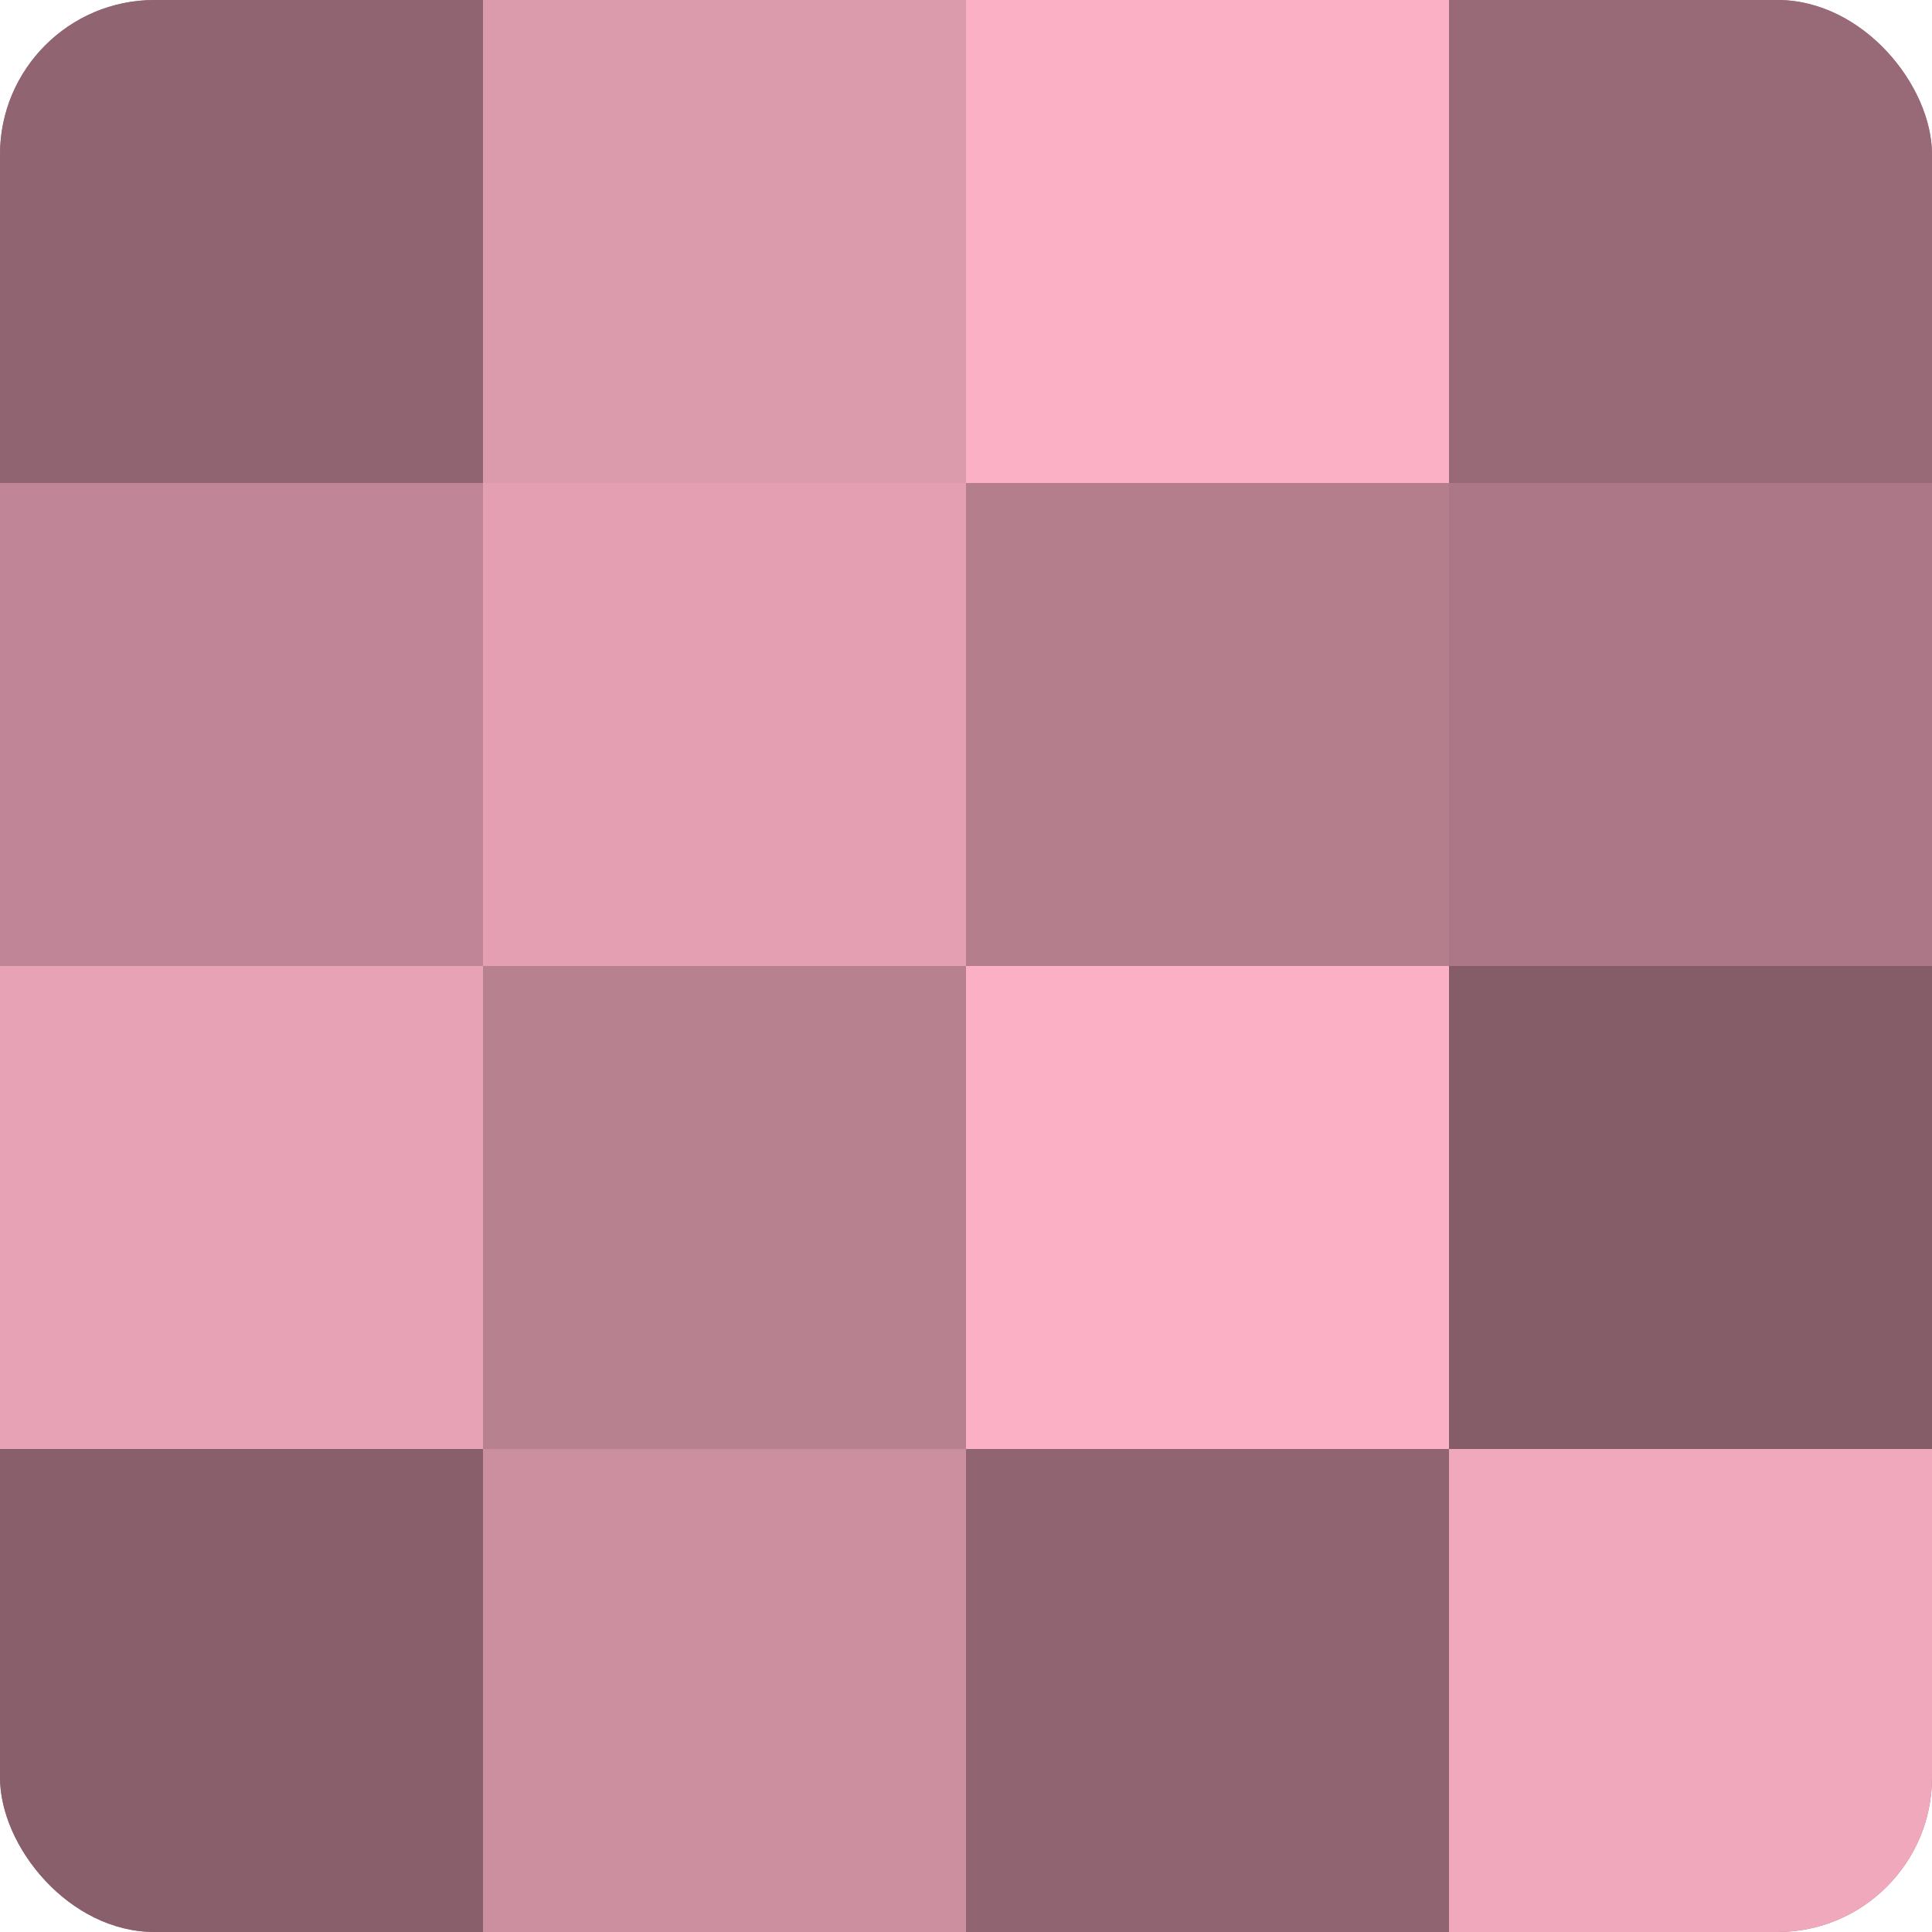 <?xml version="1.0" encoding="UTF-8"?>
<svg xmlns="http://www.w3.org/2000/svg" width="60" height="60" viewBox="0 0 100 100" preserveAspectRatio="xMidYMid meet"><defs><clipPath id="c" width="100" height="100"><rect width="100" height="100" rx="8" ry="8"/></clipPath></defs><g clip-path="url(#c)"><rect width="100" height="100" fill="#a0707e"/><rect width="25" height="25" fill="#906571"/><rect y="25" width="25" height="25" fill="#c08697"/><rect y="50" width="25" height="25" fill="#e8a2b6"/><rect y="75" width="25" height="25" fill="#885f6b"/><rect x="25" width="25" height="25" fill="#dc9aad"/><rect x="25" y="25" width="25" height="25" fill="#e49fb3"/><rect x="25" y="50" width="25" height="25" fill="#b88190"/><rect x="25" y="75" width="25" height="25" fill="#cc8fa0"/><rect x="50" width="25" height="25" fill="#fcb0c6"/><rect x="50" y="25" width="25" height="25" fill="#b47e8d"/><rect x="50" y="50" width="25" height="25" fill="#fcb0c6"/><rect x="50" y="75" width="25" height="25" fill="#906571"/><rect x="75" width="25" height="25" fill="#986a77"/><rect x="75" y="25" width="25" height="25" fill="#ac7887"/><rect x="75" y="50" width="25" height="25" fill="#845d68"/><rect x="75" y="75" width="25" height="25" fill="#f0a8bc"/></g></svg>

